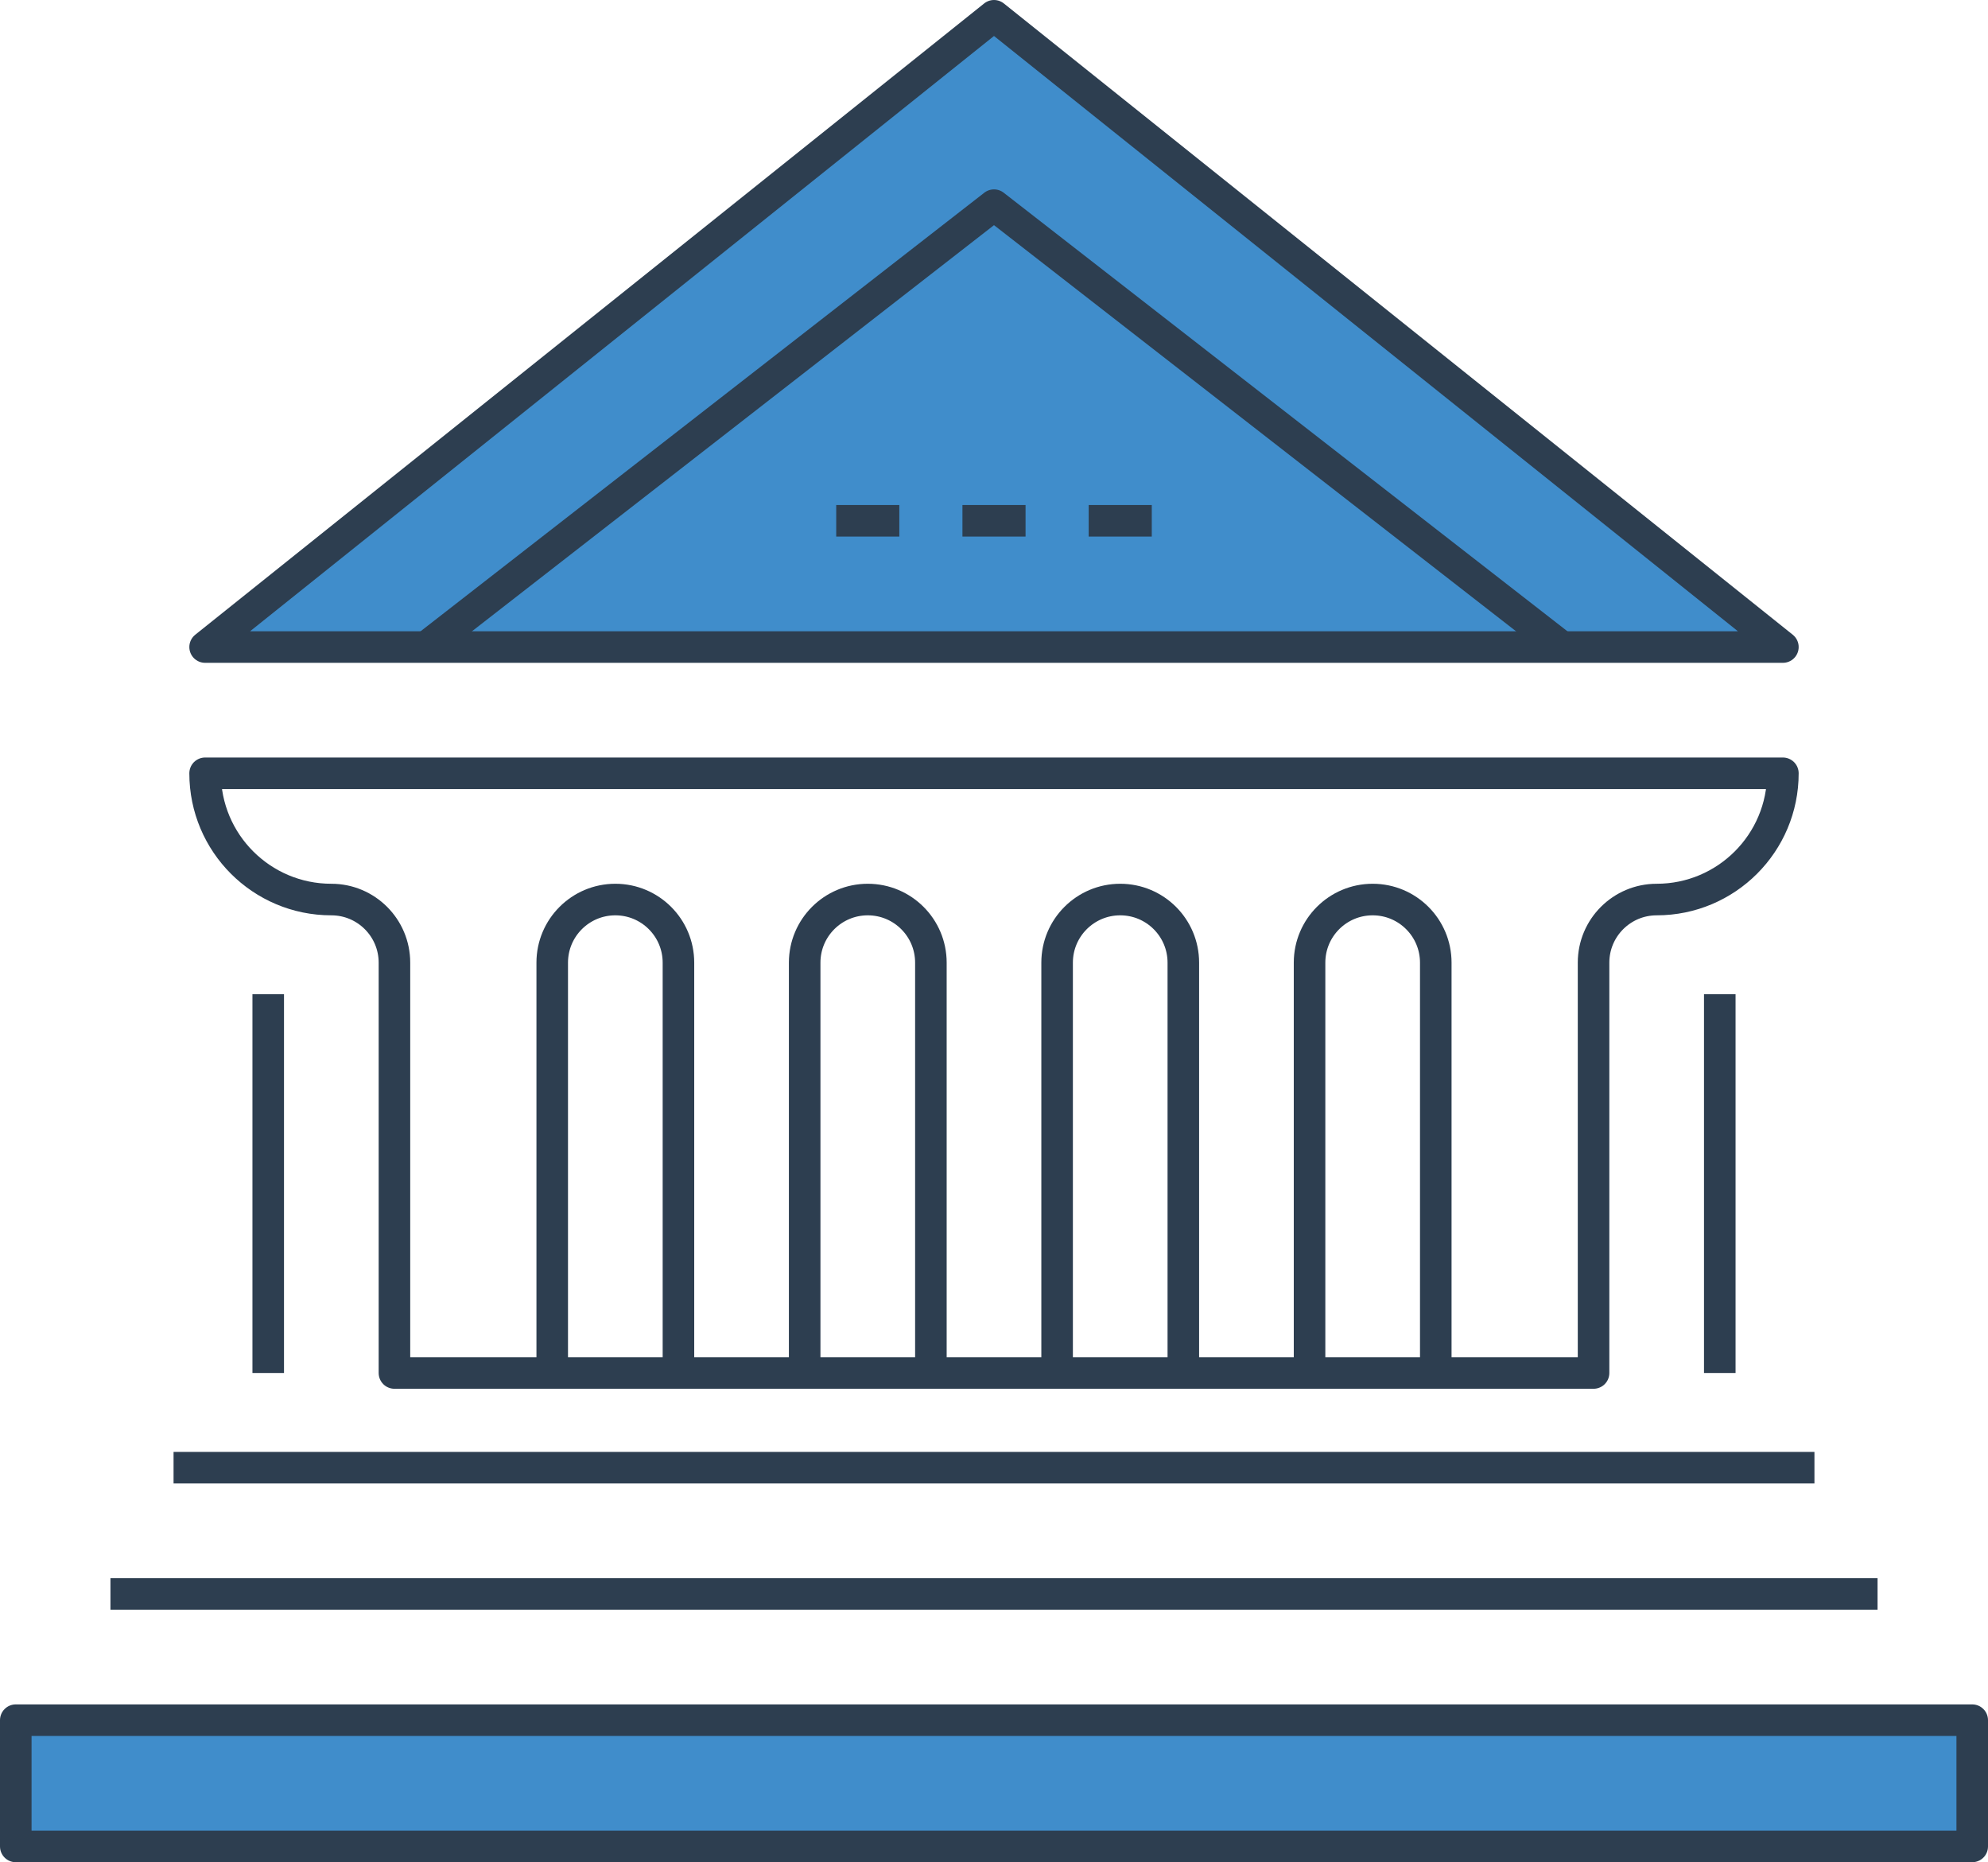 <svg width="126" height="118" viewBox="0 0 126 118" xmlns="http://www.w3.org/2000/svg"><title>Goverment</title><g id="Product-Pages" fill="none" fill-rule="evenodd" stroke-linejoin="round"><g id="Industries" stroke="#2D3E50" stroke-width="2"><g id="Industry"><g id="Goverment"><path id="Stroke-6" fill="#408DCB" d="M112 40L12 40 62 0z" transform="translate(1 1)"/><path id="Stroke-1" d="M26 40L62 12 98 40" transform="translate(1 1)"/><path d="M10,92 L114,92" id="Stroke-2" transform="translate(1 1)"/><path d="M6,100 L118,100" id="Stroke-3" transform="translate(1 1)"/><g id="Group-24"><path d="M100,54 L100,28 C100,25.79 101.792,24 104,24 C108.418,24 112,20.42 112,16 L12,16 C12,20.42 15.582,24 20,24 C22.21,24 24,25.79 24,28 L24,54 L100,54 L100,54 Z" id="Stroke-4" transform="translate(1 33)"/><path d="M108,54 L108,30" id="Stroke-8" transform="translate(1 33)"/><path d="M16,54 L16,30" id="Stroke-10" transform="translate(1 33)"/><path d="M60,0 L64,0" id="Stroke-12" transform="translate(1 33)"/><path d="M68,0 L72,0" id="Stroke-14" transform="translate(1 33)"/><path d="M52,0 L56,0" id="Stroke-16" transform="translate(1 33)"/><path id="Stroke-18" fill="#408DCB" d="M0 84L124 84 124 76 0 76z" transform="translate(1 33)"/><path d="M34,54 L34,28 C34,25.79 35.792,24 38,24 C40.21,24 42,25.79 42,28 L42,54" id="Stroke-20" transform="translate(1 33)"/><path d="M50,54 L50,28 C50,25.79 51.792,24 54,24 C56.21,24 58,25.79 58,28 L58,54" id="Stroke-21" transform="translate(1 33)"/><path d="M66,54 L66,28 C66,25.79 67.792,24 70,24 C72.21,24 74,25.79 74,28 L74,54" id="Stroke-22" transform="translate(1 33)"/><path d="M82,54 L82,28 C82,25.79 83.792,24 86,24 C88.21,24 90,25.79 90,28 L90,54" id="Stroke-23" transform="translate(1 33)"/></g></g></g></g></g></svg>